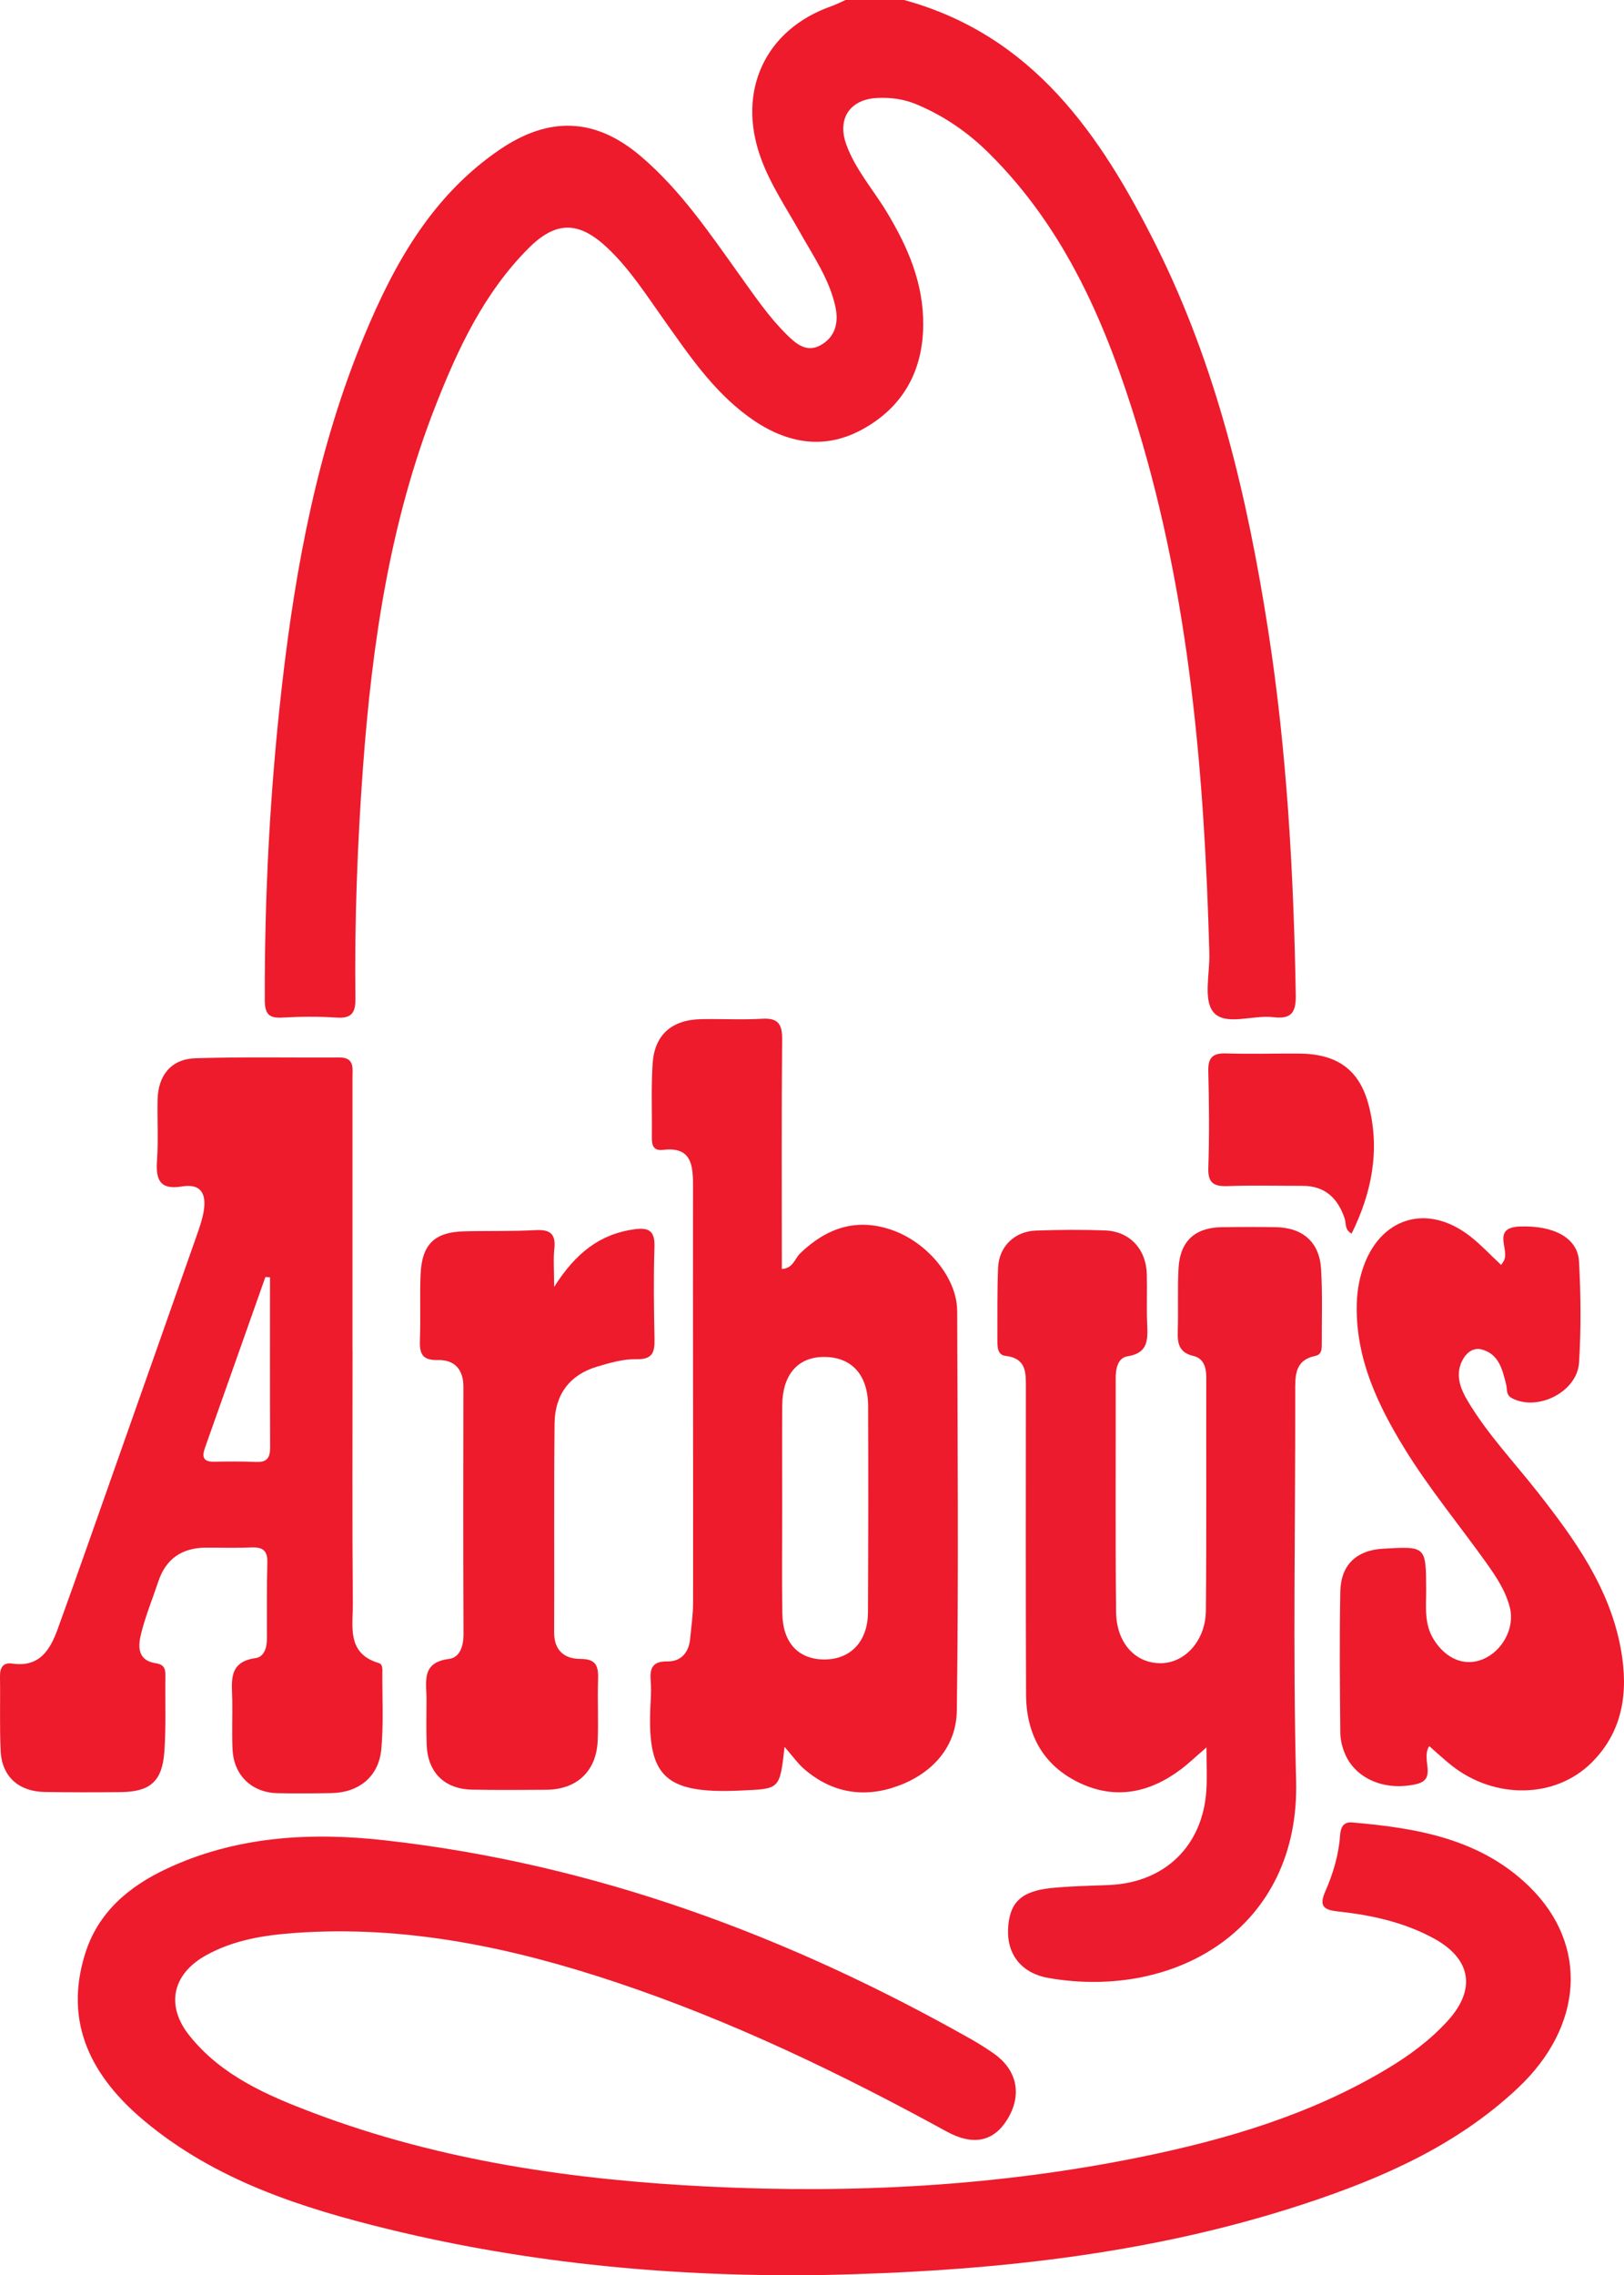 <?xml version="1.0" encoding="UTF-8"?><svg id="a" xmlns="http://www.w3.org/2000/svg" viewBox="0 0 641.35 898"><defs><style>.b{fill:#ec1b2d;}.c{fill:#ed1b2c;}</style></defs><path class="c" d="M357.04,0c50.87,13.93,77.55,53.07,99.36,96.55,24.05,47.97,36.25,99.63,44.44,152.34,7.41,47.68,10.05,95.72,10.89,143.91,.13,7.3-2.18,9.46-8.93,8.65-8.1-.97-18.96,3.65-23.65-2.04-4-4.85-1.33-15.23-1.55-23.17-1.94-70.14-7.71-139.8-28.24-207.36-12.19-40.11-28.33-78.32-58.94-108.55-8.26-8.16-17.65-14.62-28.44-19.13-5.08-2.12-10.27-2.8-15.61-2.53-10.74,.55-15.84,8.19-12.15,18.37,3.57,9.84,10.57,17.71,15.91,26.54,8.36,13.81,14.63,28.18,14.47,44.81-.18,18.56-8.43,32.66-24.36,41.25-15.58,8.4-30.82,5-44.8-5.28-14.09-10.34-23.61-24.6-33.52-38.54-6.84-9.62-13.22-19.61-21.85-27.8-11.39-10.82-20.47-10.99-31.47,.08-17.44,17.54-27.73,39.45-36.61,62.08-18,45.86-25.05,93.92-28.64,142.7-2.23,30.38-3.36,60.78-2.98,91.22,.07,5.73-1.6,7.93-7.55,7.52-7.07-.48-14.22-.41-21.3,0-5.5,.33-6.94-1.61-6.95-7.03-.11-41.72,2.09-83.29,6.87-124.74,5.42-47.09,14.18-93.44,32.46-137.42,11.87-28.55,26.8-55.19,53.37-73.32,19.51-13.31,37.8-12.77,55.83,2.59,15.65,13.32,27.08,30.23,38.92,46.75,5.85,8.16,11.47,16.49,18.64,23.59,3.68,3.64,7.82,7.22,13.25,4.29,5.96-3.21,7.39-8.95,6-15.3-2.38-10.87-8.69-19.9-14.02-29.4-5.43-9.68-11.69-18.87-15.5-29.47-9.45-26.23,1.78-50.54,27.96-59.72,1.91-.67,3.73-1.62,5.59-2.44,7.7,0,15.39,0,23.09,0Z"/><path class="c" d="M325,897.91c-57.91,.84-115.22-4.36-171.51-18.08-34.54-8.42-68.38-19.34-96.33-42.63-20.67-17.23-32.26-38.47-23.49-66.27,5.12-16.24,17.22-26.38,32.12-33.37,27.45-12.87,56.77-14.51,86.05-11.25,82.82,9.24,159.36,37.67,231.59,78.47,3.07,1.73,6.06,3.63,8.95,5.64,9.4,6.53,11.4,16.52,5.33,26.22-5.4,8.64-13.48,10.31-23.85,4.63-41.99-23-85.01-43.7-130.53-58.9-41.22-13.76-83.19-22.63-127-19.47-12.15,.88-24.06,2.78-34.9,8.78-13.37,7.39-16.15,19.85-6.59,31.77,12.7,15.84,30.78,23.62,49.04,30.51,50.28,18.95,102.77,26.44,156.16,29.05,57.25,2.8,114.12-.21,170.33-11.66,33.93-6.91,67.03-16.69,97.11-34.64,8.92-5.32,17.25-11.43,24.26-19.14,11.31-12.43,9.28-24.48-5.51-32.53-11.87-6.46-24.89-9.25-38.15-10.67-5.85-.63-7.03-2.54-4.69-7.88,3.08-7.03,5.3-14.39,5.84-22.14,.2-2.94,1.17-5.37,4.72-5.07,25.63,2.18,50.72,6.45,70.06,25.37,23.49,22.98,21.27,55.12-4.54,79.42-24.05,22.63-53.41,35.54-84.13,45.67-61.78,20.37-125.71,26.79-190.34,28.16Z"/><path class="b" d="M476.46,689.67c-4.41,3.79-7.12,6.41-10.11,8.65-12.27,9.22-25.74,12.09-39.92,5.39-14.5-6.85-21.16-19.22-21.22-34.99-.15-40.2-.1-80.39-.07-120.59,0-6.09,.46-12-8.07-13-3.27-.38-3.19-3.8-3.18-6.49,.05-9.46-.12-18.93,.28-28.37,.35-8.25,6.5-14.27,14.85-14.58,9.16-.34,18.35-.41,27.51-.05,9.68,.38,16.12,7.41,16.37,17.28,.16,6.5-.13,13.01,.13,19.5,.24,6.1,.63,11.56-7.73,12.88-3.81,.6-4.69,4.73-4.68,8.59,.06,30.74-.17,61.48,.14,92.22,.13,12.44,7.68,20.45,17.76,20.32,9.51-.12,17.6-9,17.71-20.75,.28-30.74,.08-61.48,.15-92.22,0-3.97-1.16-7.39-5.11-8.31-5.72-1.33-6.31-5.01-6.15-9.86,.28-8.27-.15-16.57,.31-24.82,.6-10.59,6.48-15.96,16.97-16.12,7.1-.11,14.2-.12,21.3-.02,10.77,.16,17.38,5.87,18.02,16.52,.59,9.72,.25,19.5,.28,29.25,0,2.06,.12,4.47-2.52,5.03-8.31,1.74-7.98,7.95-7.97,14.37,.09,51.13-.96,102.29,.35,153.39,1.49,58.01-47.45,86.54-97.82,77.77-10.56-1.84-16.34-9.25-15.94-19.11,.42-10.48,4.97-15.13,16.95-16.37,7.63-.79,15.34-.88,23.02-1.21,21.92-.94,36.9-15.41,38.34-37.31,.33-4.97,.05-9.98,.05-16.97Z"/><path class="c" d="M151.01,660.23c0-1.43,.19-3.39-1.43-3.86-12.79-3.79-10.16-14.51-10.24-23.5-.28-33.4-.11-66.81-.11-100.21h-.03v-22.17c0-28.38,.02-56.76,0-85.14,0-3.76,.92-8.03-5.24-7.99-18.93,.12-37.89-.29-56.8,.31-9.53,.3-14.72,6.72-14.93,16.37-.17,7.97,.36,16-.22,23.93-.55,7.56,1.04,11.75,9.8,10.3,8.08-1.34,9.78,3.51,8.57,10.18-.58,3.16-1.67,6.25-2.74,9.3-10.26,29.22-20.57,58.42-30.88,87.62-7.96,22.53-15.82,45.1-23.97,67.56-2.94,8.14-7.14,15.19-17.81,13.66-3.95-.57-5.05,1.69-4.98,5.3,.16,9.76-.2,19.53,.27,29.26,.48,10,7.12,15.93,17.35,16.1,10.06,.16,20.13,.17,30.18,.05,11.46-.14,16.25-4.22,17.1-15.8,.72-10,.28-20.09,.43-30.13,.04-2.66-.48-4.4-3.64-4.88-7.7-1.16-7.2-6.96-5.84-12.23,1.76-6.83,4.45-13.43,6.7-20.15q4.44-13.23,18.81-13.29c5.92-.02,11.85,.19,17.75-.08,4.36-.2,6.59,.99,6.47,5.83-.25,10.05-.17,20.11-.16,30.15,0,3.55-1.06,7.23-4.53,7.71-10.88,1.51-9.28,9.25-9.16,16.53,.1,6.5-.19,13.01,.11,19.51,.48,10.17,7.53,17,17.66,17.25,7.1,.17,14.2,.09,21.3-.02,10.9-.16,18.79-6.49,19.79-17.33,.92-9.98,.36-20.08,.42-30.13Zm-49.73-83.22c-5.59-.26-11.21-.19-16.81-.1-4.57,.07-4.67-2.26-3.46-5.68,7.96-22.4,15.87-44.81,23.8-67.22,.61,.04,1.22,.08,1.82,.11,0,22.32-.05,44.65,.05,66.98,.02,3.9-.94,6.1-5.4,5.89Z"/><path class="c" d="M377.99,517.26c-.03-12.59-11.38-26.69-25.53-31.73-14.1-5.01-25.99-.93-36.45,9.13-2.16,2.08-2.82,5.98-7.25,6.19,0-30.34-.15-60.48,.12-90.61,.05-6.1-1.6-8.53-7.96-8.16-7.96,.47-15.97,0-23.96,.16-11.62,.21-18.47,6.11-19.22,17.51-.64,9.72-.18,19.51-.31,29.26-.04,3.13,.72,5.27,4.43,4.82,10.93-1.33,11.84,5.63,11.83,13.85-.05,54.99,.07,109.99,.02,164.98,0,4.7-.71,9.41-1.15,14.1-.52,5.48-3.59,9.05-9.06,8.97-5.89-.1-6.93,2.79-6.53,7.62,.21,2.64,.14,5.32,0,7.97-1.68,29.29,4.53,36.8,35.4,35.37,15.52-.72,15.55-.1,17.47-17.23,3.41,3.9,5.28,6.61,7.7,8.7,11.06,9.6,23.89,11.6,37.28,6.63,13.49-5,22.85-15.36,23.05-29.67,.72-52.62,.3-105.25,.15-157.88Zm-35.21,119.07c-.05,11.29-6.6,18.38-16.7,18.62-10.49,.23-16.92-6.31-17.12-18.06-.23-13.85-.05-27.71-.06-41.57,0-13.55-.1-27.12,.02-40.68,.1-11.99,6.06-18.91,16.09-19.08,11.11-.19,17.78,6.85,17.83,19.4,.1,27.12,.07,54.24-.06,81.37Z"/><path class="c" d="M564.43,689.16c-3.43,5.29,3.42,13.04-5.14,15-12.36,2.83-23.74-2.09-27.99-11.65-1.17-2.63-1.95-5.68-1.98-8.55-.18-18.62-.36-37.25,0-55.87,.2-10.46,6.43-16.23,16.72-16.84,17.15-1.02,17.09-1.02,17.18,16.03,.03,6.73-.92,13.55,3.01,19.83,4.77,7.61,12.14,10.76,19.42,7.74,7.7-3.2,12.59-12.32,10.67-20.18-1.64-6.72-5.44-12.37-9.39-17.91-10.8-15.12-22.7-29.45-32.43-45.33-10.43-17.03-18.81-34.77-18.71-55.37,.02-5.06,.69-9.97,2.23-14.82,6.52-20.57,25.33-26.63,42.42-13.42,4.35,3.37,8.13,7.47,12.39,11.43,.44-.69,.98-1.33,1.27-2.06,1.79-4.48-4.9-12.72,6.16-13.11,13.31-.47,22.81,4.42,23.32,13.8,.73,13.26,.84,26.63,.02,39.88-.72,11.66-16.46,19.44-26.56,14.04-2.39-1.28-1.74-3.49-2.23-5.38-1.48-5.74-2.71-11.78-9.42-13.76-3.18-.94-5.88,.83-7.49,3.56-3.49,5.92-1.31,11.62,1.74,16.74,7.73,12.97,18.16,23.94,27.45,35.75,14.85,18.88,28.82,38.24,33.11,62.66,2.9,16.51,.75,31.97-11.65,44.3-14.32,14.24-38.17,14.56-55.15,1.23-2.96-2.32-5.71-4.92-8.97-7.75Z"/><path class="c" d="M218.84,507.93c8.54-13.52,18.23-20.95,31.83-22.78,5.76-.78,7.98,.84,7.79,6.97-.39,12.11-.23,24.24,.02,36.36,.11,5.23-.75,8.11-7.17,7.97-5.18-.11-10.51,1.44-15.57,2.95-10.58,3.16-16.6,10.83-16.73,22.38-.3,27.49-.05,54.99-.17,82.48-.03,7.2,4.12,10.49,10.41,10.48,6.39-.01,7.12,3.08,6.94,8.22-.28,7.97,.18,15.97-.14,23.94-.48,12.15-8.2,19.4-20.36,19.48-9.77,.06-19.53,.15-29.3-.05-10.88-.22-17.49-6.81-17.88-17.69-.21-5.91-.11-11.82-.07-17.74,.05-6.9-2.31-14.75,8.86-16.15,4.32-.54,5.77-5.09,5.75-9.78-.13-32.52-.12-65.04-.04-97.56,.02-7.01-3.57-10.8-10.15-10.63-6.45,.17-7.22-2.91-7.02-8.13,.33-8.56-.1-17.16,.26-25.72,.5-11.76,5.51-16.63,17-16.94,9.46-.25,18.95,.04,28.4-.48,5.79-.32,8.05,1.49,7.42,7.37-.44,4.06-.08,8.2-.08,15.05Z"/><path class="c" d="M533.77,486.87c-2.81-1.55-2.09-3.95-2.69-5.8-2.67-8.12-7.75-13.06-16.75-13.05-9.76,.01-19.54-.26-29.29,.1-5.46,.2-8.06-.95-7.85-7.18,.42-12.7,.32-25.42-.01-38.12-.14-5.49,1.8-7.25,7.17-7.06,9.46,.32,18.93,0,28.4,.05,15.11,.07,24.16,6.12,27.87,20.75,4.4,17.4,1.14,34.19-6.84,50.3Z"/></svg>
